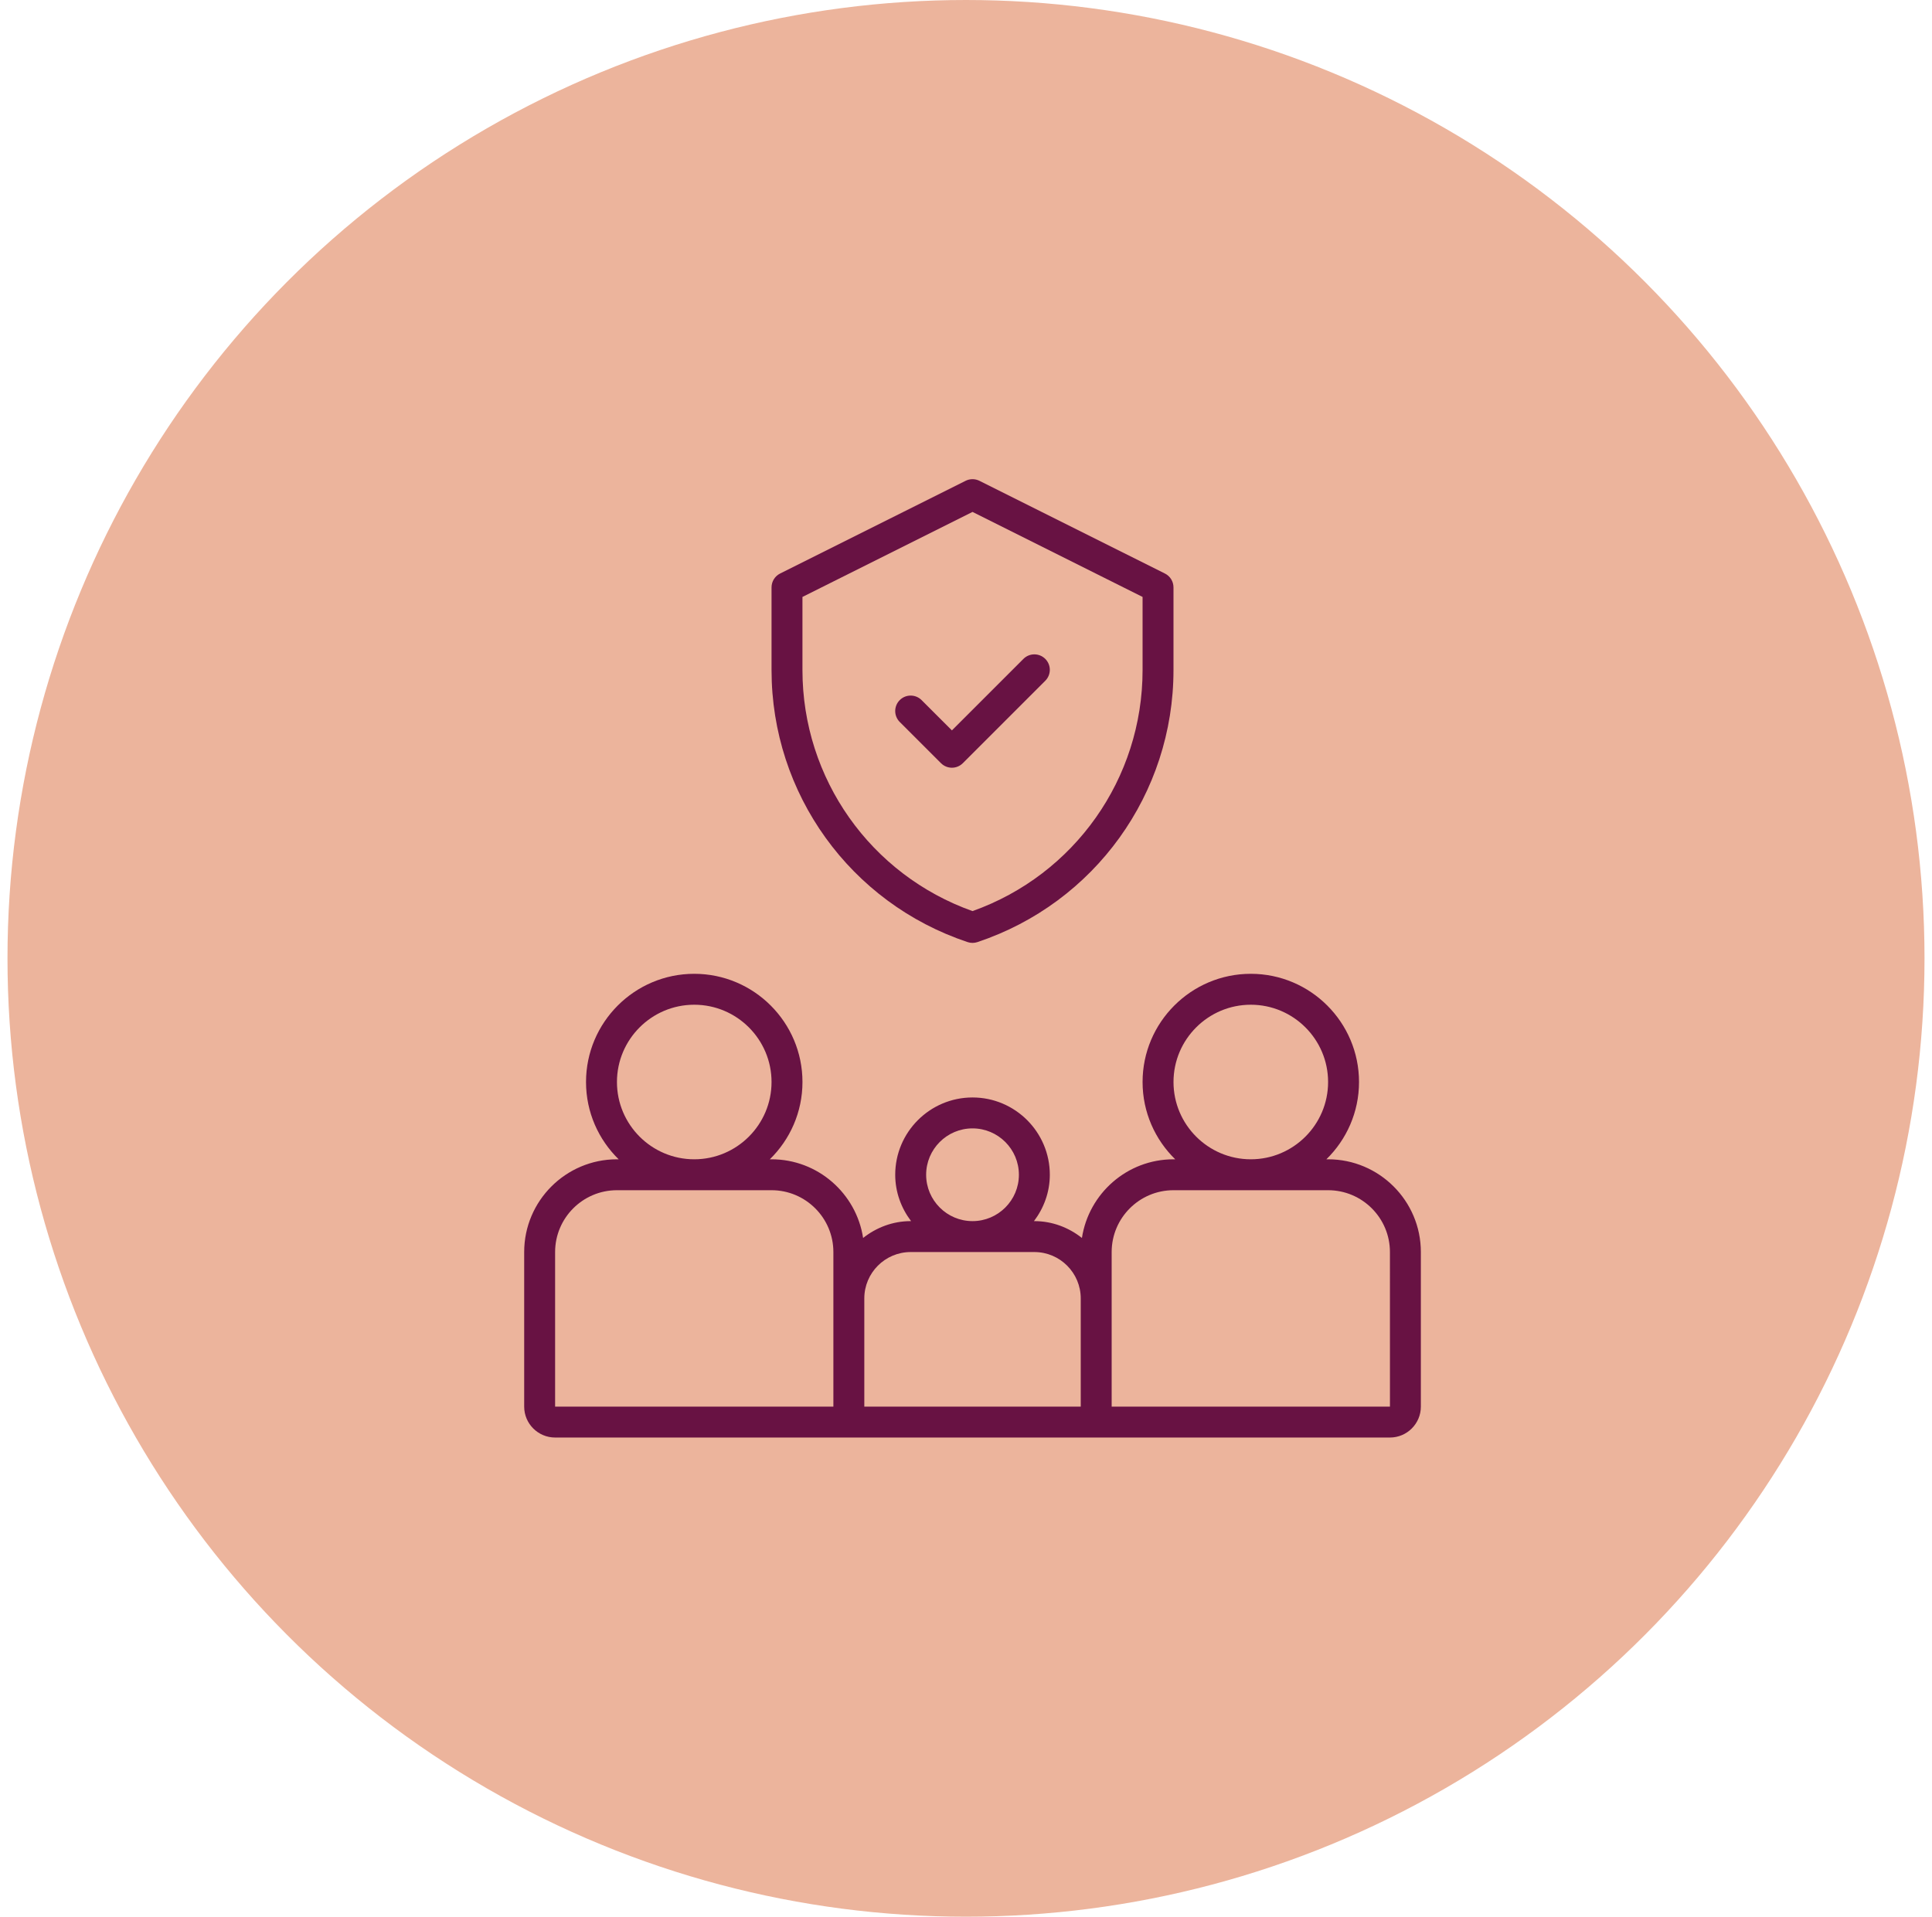 <svg width="129" height="128" viewBox="0 0 129 128" fill="none" xmlns="http://www.w3.org/2000/svg">
<circle cx="64.5" cy="64" r="64" fill="#ECB49C"/>
<g clip-path="url(#clip0_1616_13208)">
<path d="M88.677 77.419H88.563C89.905 76.107 90.742 74.279 90.742 72.258C90.742 68.274 87.5 65.032 83.516 65.032C79.532 65.032 76.29 68.274 76.29 72.258C76.29 74.279 77.127 76.107 78.469 77.419H78.355C75.26 77.419 72.696 79.703 72.24 82.672C71.362 81.979 70.268 81.548 69.064 81.548H69.038C69.693 80.683 70.097 79.618 70.097 78.452C70.097 75.606 67.781 73.29 64.936 73.29C62.09 73.29 59.774 75.606 59.774 78.452C59.774 79.618 60.178 80.683 60.833 81.548H60.806C59.603 81.548 58.509 81.979 57.63 82.672C57.175 79.703 54.611 77.419 51.516 77.419H51.402C52.744 76.107 53.581 74.279 53.581 72.258C53.581 68.274 50.339 65.032 46.355 65.032C42.371 65.032 39.129 68.274 39.129 72.258C39.129 74.279 39.965 76.107 41.308 77.419H41.194C37.778 77.419 35 80.198 35 83.613V93.936C35 95.074 35.926 96 37.065 96H92.806C93.945 96 94.871 95.074 94.871 93.936V83.613C94.871 80.198 92.093 77.419 88.677 77.419ZM78.355 72.258C78.355 69.412 80.67 67.097 83.516 67.097C86.362 67.097 88.677 69.412 88.677 72.258C88.677 75.104 86.362 77.419 83.516 77.419C80.67 77.419 78.355 75.104 78.355 72.258ZM61.839 78.452C61.839 76.744 63.228 75.355 64.936 75.355C66.643 75.355 68.032 76.744 68.032 78.452C68.032 80.159 66.643 81.548 64.936 81.548C63.228 81.548 61.839 80.159 61.839 78.452ZM41.194 72.258C41.194 69.412 43.509 67.097 46.355 67.097C49.201 67.097 51.516 69.412 51.516 72.258C51.516 75.104 49.201 77.419 46.355 77.419C43.509 77.419 41.194 75.104 41.194 72.258ZM37.065 83.613C37.065 81.336 38.916 79.484 41.194 79.484H51.516C53.793 79.484 55.645 81.336 55.645 83.613V93.936H37.065V83.613ZM57.71 86.71C57.71 85.002 59.099 83.613 60.806 83.613H69.064C70.772 83.613 72.161 85.002 72.161 86.71V93.936H57.71V86.71H57.71ZM74.226 93.936V83.613C74.226 81.336 76.078 79.484 78.355 79.484H88.677C90.955 79.484 92.806 81.336 92.806 83.613L92.807 93.936H74.226Z" fill="#681243"/>
<path d="M62.829 50.966C63.031 51.168 63.295 51.269 63.559 51.269C63.823 51.269 64.087 51.168 64.289 50.966L69.794 45.461C70.197 45.058 70.197 44.405 69.794 44.002C69.39 43.598 68.737 43.598 68.334 44.002L63.559 48.777L61.535 46.754C61.132 46.351 60.479 46.351 60.076 46.754C59.673 47.157 59.673 47.811 60.076 48.214L62.829 50.966H62.829Z" fill="#681243"/>
<path d="M64.608 62.915C64.714 62.95 64.825 62.968 64.935 62.968C65.045 62.968 65.156 62.95 65.262 62.915C73.092 60.304 78.354 53.004 78.354 44.749V39.226C78.354 38.835 78.134 38.477 77.784 38.302L65.397 32.109C65.106 31.964 64.764 31.964 64.473 32.109L52.086 38.302C51.736 38.477 51.516 38.835 51.516 39.226V44.749C51.516 53.004 56.778 60.304 64.608 62.915ZM53.58 39.864L64.935 34.187L76.29 39.864V44.749C76.29 51.999 71.741 58.423 64.935 60.844C58.129 58.423 53.58 51.999 53.58 44.749V39.864H53.58Z" fill="#681243"/>
</g>
<defs>
<clipPath id="clip0_1616_13208">
<rect width="59.871" height="64" fill="white" transform="translate(35 32)"/>
</clipPath>
</defs>
</svg>
